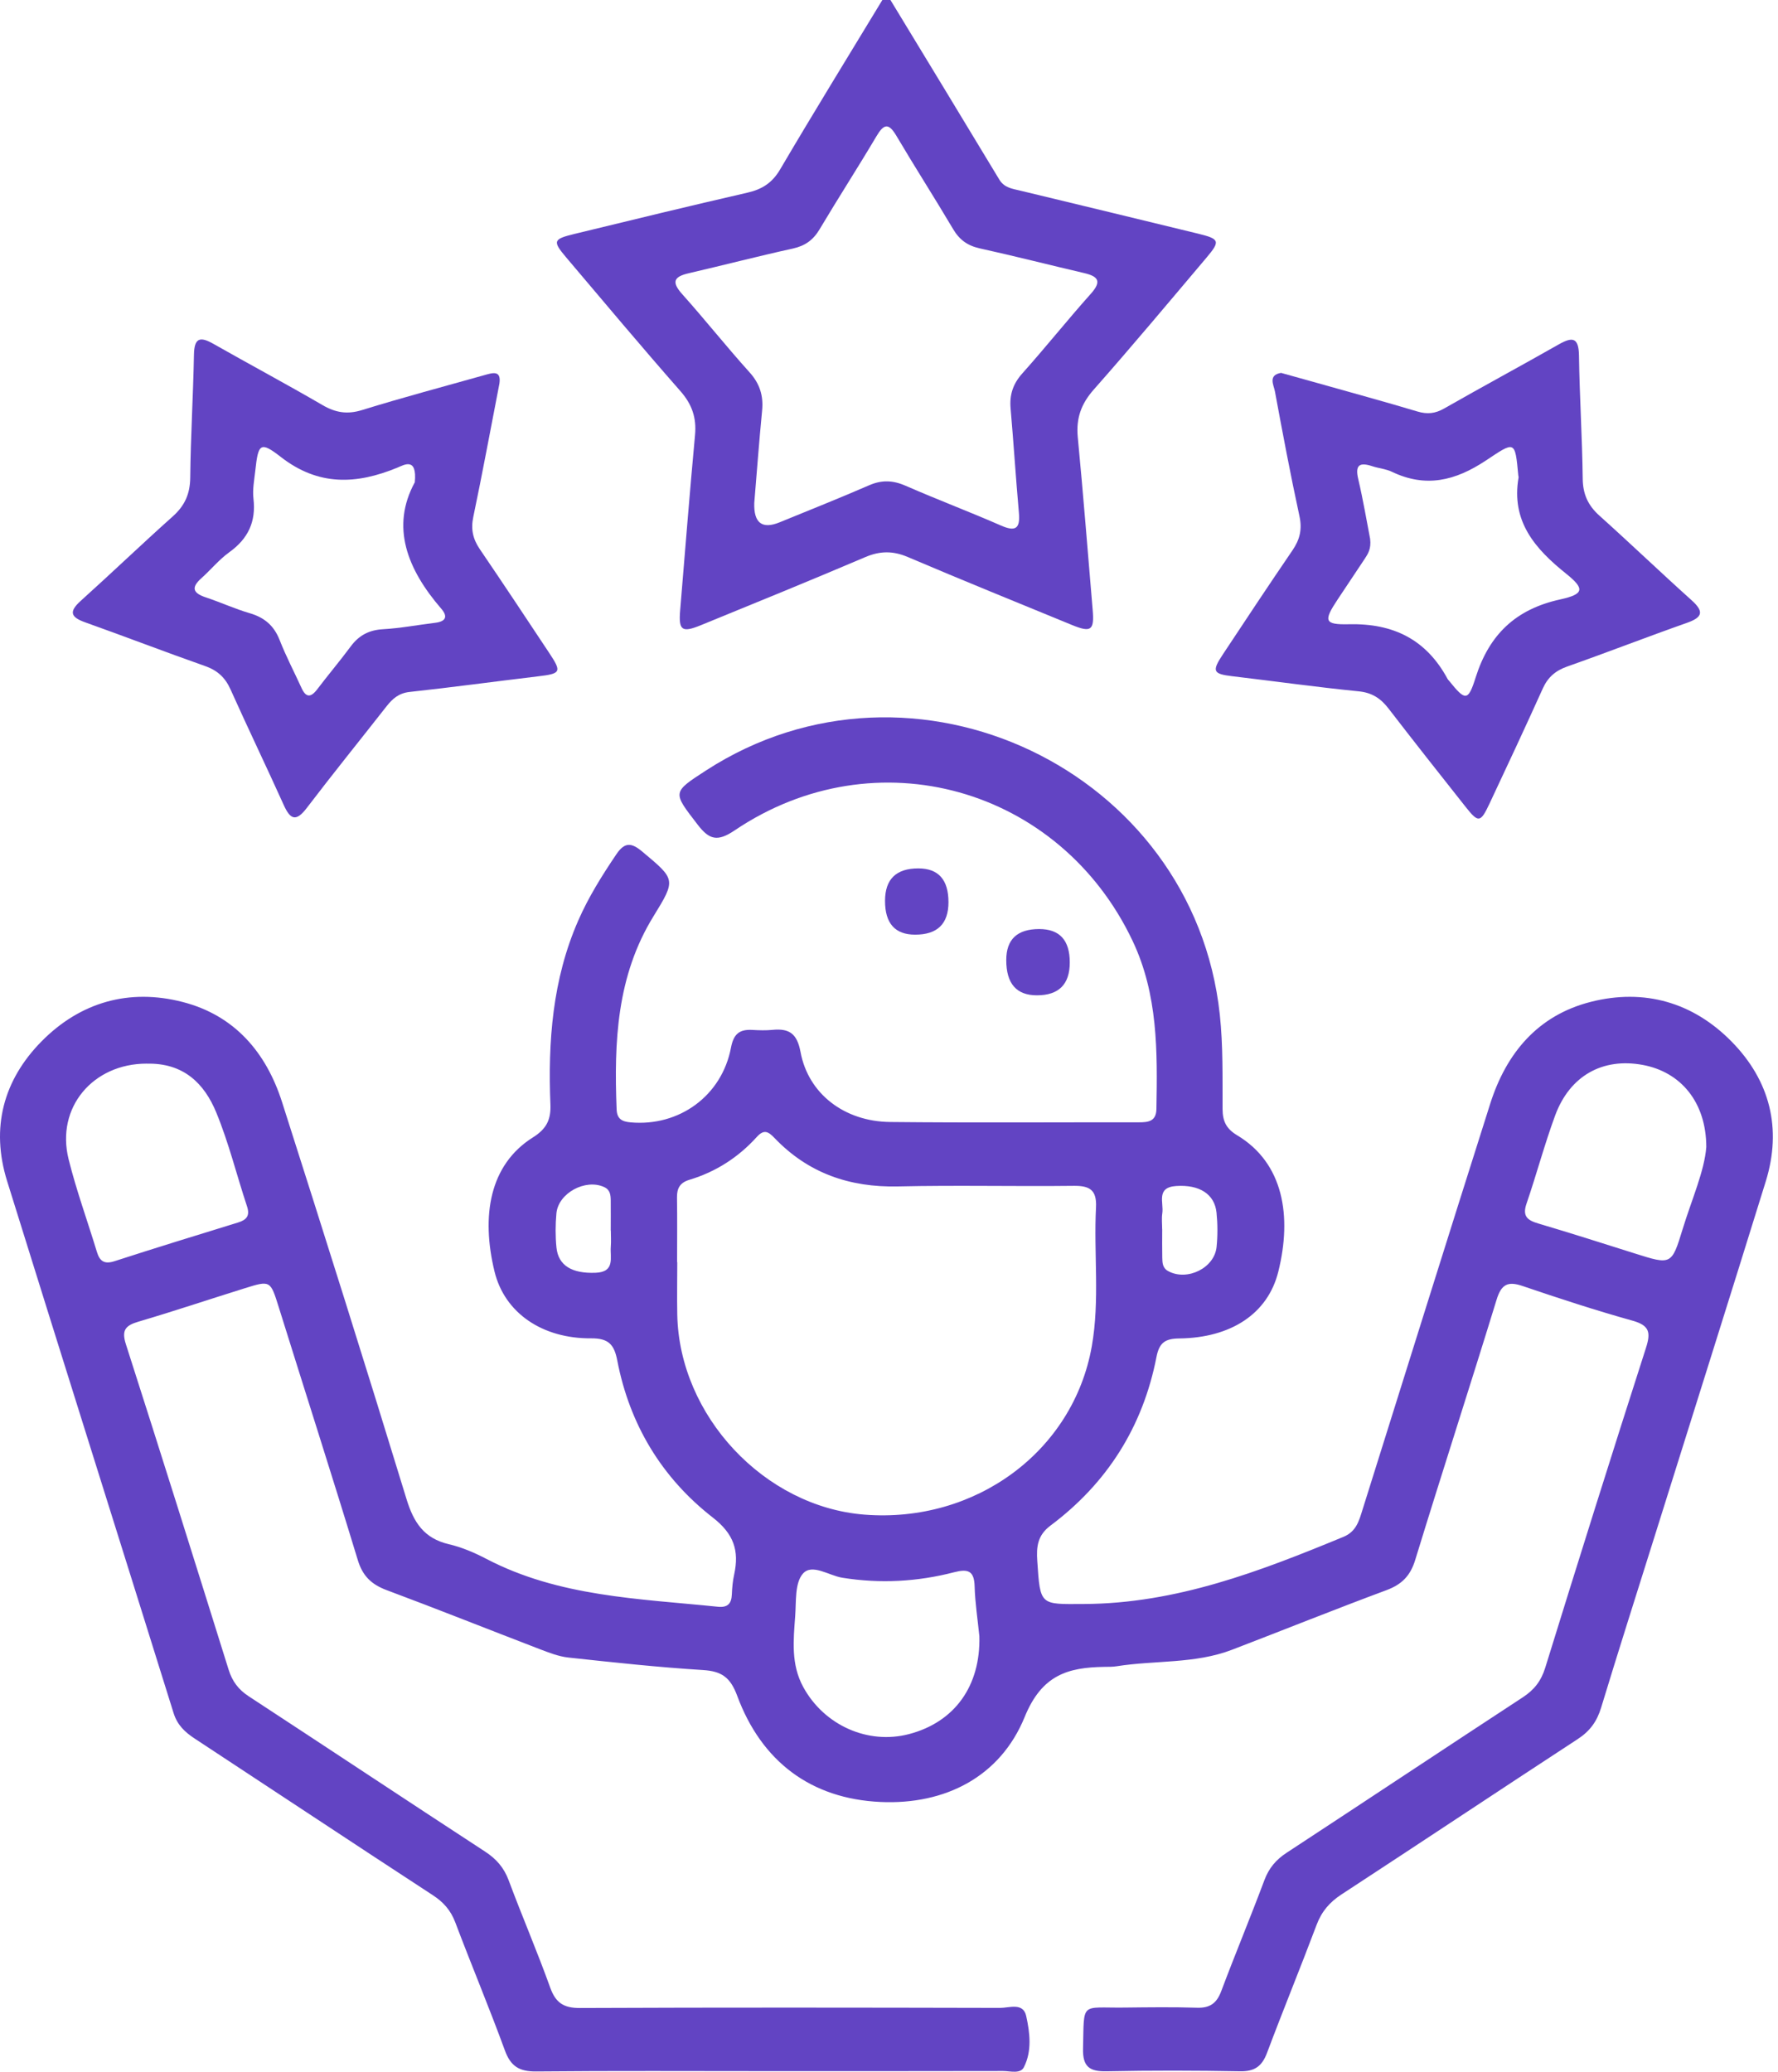 <svg width="103" height="120" viewBox="0 0 103 120" fill="none" xmlns="http://www.w3.org/2000/svg">
<g clip-path="url(#clip0_1723_40)">
<path d="M51.584 0C53.689 3.466 55.797 6.929 57.89 10.401C58.175 10.873 58.628 10.93 59.079 11.036C62.526 11.868 65.976 12.697 69.42 13.538C70.653 13.839 70.7 13.967 69.902 14.912C67.737 17.474 65.585 20.048 63.364 22.563C62.632 23.389 62.332 24.227 62.435 25.316C62.754 28.65 63.017 31.991 63.299 35.329C63.399 36.514 63.208 36.655 62.091 36.198C58.916 34.894 55.738 33.605 52.579 32.26C51.721 31.897 50.971 31.907 50.117 32.273C46.961 33.618 43.782 34.913 40.607 36.211C39.494 36.667 39.303 36.514 39.403 35.332C39.685 31.953 39.95 28.575 40.263 25.2C40.357 24.199 40.088 23.417 39.416 22.654C37.176 20.104 34.996 17.505 32.803 14.915C31.999 13.964 32.036 13.851 33.285 13.548C36.619 12.738 39.95 11.927 43.294 11.161C44.145 10.967 44.733 10.595 45.193 9.813C47.13 6.519 49.135 3.269 51.115 0C51.271 0 51.428 0 51.584 0ZM43.695 29.129C43.659 30.293 44.148 30.668 45.162 30.255C46.895 29.545 48.634 28.854 50.348 28.109C51.087 27.787 51.737 27.818 52.472 28.14C54.293 28.938 56.157 29.639 57.975 30.436C58.822 30.809 59.107 30.63 59.026 29.711C58.847 27.693 58.719 25.672 58.544 23.655C58.475 22.869 58.681 22.238 59.219 21.634C60.571 20.123 61.835 18.534 63.186 17.023C63.849 16.285 63.614 16.003 62.782 15.812C60.771 15.343 58.769 14.83 56.755 14.386C56.051 14.23 55.582 13.892 55.216 13.273C54.143 11.461 53.004 9.688 51.934 7.877C51.484 7.11 51.205 7.16 50.771 7.895C49.698 9.706 48.553 11.477 47.477 13.285C47.111 13.901 46.642 14.239 45.934 14.396C43.917 14.84 41.918 15.359 39.907 15.825C39.047 16.022 38.877 16.319 39.519 17.036C40.845 18.518 42.081 20.079 43.413 21.556C44.017 22.222 44.233 22.923 44.148 23.789C43.973 25.61 43.836 27.436 43.695 29.132V29.129Z" fill="#6244C3"/>
<path d="M44.523 119.966C40.034 119.966 35.549 119.941 31.063 119.984C30.096 119.994 29.587 119.697 29.249 118.768C28.338 116.278 27.312 113.828 26.374 111.348C26.111 110.653 25.692 110.178 25.073 109.774C20.465 106.768 15.882 103.725 11.284 100.706C10.712 100.331 10.271 99.918 10.055 99.223C6.848 88.947 3.611 78.684 0.411 68.408C-0.546 65.337 0.189 62.565 2.41 60.316C4.653 58.045 7.483 57.238 10.586 58.039C13.596 58.815 15.423 60.964 16.342 63.844C18.788 71.496 21.203 79.16 23.552 86.839C23.968 88.197 24.572 89.11 26.002 89.445C26.753 89.62 27.491 89.936 28.179 90.296C32.389 92.492 37.022 92.598 41.586 93.067C42.146 93.123 42.374 92.895 42.396 92.357C42.412 91.969 42.446 91.575 42.531 91.197C42.831 89.82 42.512 88.847 41.292 87.9C38.333 85.597 36.471 82.507 35.758 78.8C35.58 77.874 35.248 77.514 34.248 77.52C31.42 77.542 29.227 76.053 28.645 73.638C27.872 70.445 28.342 67.47 30.878 65.878C31.654 65.39 31.92 64.858 31.886 63.985C31.739 60.332 32.002 56.734 33.497 53.322C34.094 51.955 34.879 50.706 35.711 49.474C36.184 48.776 36.575 48.795 37.203 49.324C39.13 50.938 39.177 50.932 37.864 53.062C35.721 56.528 35.568 60.36 35.721 64.257C35.743 64.808 36.024 64.968 36.537 65.011C39.34 65.261 41.814 63.478 42.346 60.682C42.499 59.881 42.843 59.615 43.582 59.656C43.97 59.678 44.364 59.69 44.752 59.653C45.718 59.559 46.175 59.862 46.375 60.935C46.825 63.356 48.915 64.961 51.565 64.989C56.363 65.039 61.165 65.002 65.963 65.008C66.517 65.008 66.98 64.961 66.992 64.229C67.049 60.907 67.089 57.61 65.607 54.488C61.387 45.601 50.726 42.592 42.565 48.094C41.564 48.77 41.092 48.648 40.413 47.763C38.962 45.877 38.921 45.908 40.913 44.619C52.9 36.871 69.135 44.6 70.662 58.752C70.859 60.585 70.815 62.412 70.824 64.242C70.827 64.936 71.034 65.377 71.659 65.753C74.371 67.373 74.847 70.467 74.052 73.66C73.446 76.103 71.3 77.492 68.312 77.527C67.505 77.536 67.158 77.764 66.996 78.593C66.21 82.632 64.146 85.904 60.855 88.366C60.098 88.932 60.035 89.598 60.089 90.408C60.261 93.023 60.251 92.92 62.779 92.908C68.14 92.886 72.995 91.015 77.831 89.016C78.563 88.713 78.726 88.103 78.923 87.471C81.388 79.623 83.84 71.768 86.33 63.926C87.262 60.995 89.089 58.811 92.148 58.032C95.252 57.241 98.079 58.057 100.316 60.335C102.531 62.593 103.241 65.362 102.29 68.433C100.153 75.325 97.979 82.203 95.821 89.088C94.795 92.363 93.75 95.632 92.752 98.917C92.511 99.708 92.105 100.271 91.404 100.728C86.831 103.715 82.286 106.743 77.712 109.731C77.027 110.178 76.564 110.716 76.273 111.488C75.338 113.972 74.331 116.425 73.399 118.908C73.111 119.678 72.682 119.991 71.841 119.975C69.266 119.928 66.689 119.922 64.115 119.975C63.123 119.997 62.713 119.715 62.741 118.658C62.81 115.902 62.557 116.315 65.141 116.284C66.545 116.268 67.95 116.249 69.354 116.293C70.095 116.315 70.483 116.03 70.743 115.342C71.553 113.187 72.438 111.063 73.245 108.908C73.505 108.21 73.915 107.722 74.531 107.319C79.101 104.325 83.65 101.3 88.22 98.31C88.876 97.881 89.277 97.368 89.515 96.602C91.429 90.418 93.368 84.243 95.349 78.08C95.639 77.18 95.558 76.773 94.576 76.498C92.436 75.9 90.322 75.209 88.216 74.493C87.353 74.198 86.975 74.38 86.699 75.278C85.154 80.311 83.528 85.319 81.985 90.352C81.704 91.272 81.213 91.772 80.324 92.104C77.328 93.217 74.359 94.412 71.375 95.557C69.223 96.383 66.911 96.161 64.687 96.514C64.459 96.552 64.221 96.546 63.986 96.549C61.856 96.58 60.351 97.015 59.357 99.458C57.946 102.914 54.752 104.544 51.014 104.375C46.982 104.194 44.117 102.035 42.706 98.225C42.309 97.152 41.802 96.799 40.716 96.733C38.111 96.571 35.514 96.289 32.918 96.008C32.349 95.945 31.786 95.72 31.241 95.513C28.292 94.381 25.357 93.208 22.398 92.104C21.519 91.775 21.009 91.29 20.728 90.365C19.239 85.478 17.678 80.614 16.155 75.737C15.663 74.167 15.676 74.151 14.165 74.624C12.116 75.262 10.083 75.947 8.028 76.551C7.277 76.773 7.027 77.036 7.293 77.862C9.307 84.136 11.278 90.424 13.245 96.715C13.455 97.387 13.815 97.866 14.403 98.25C18.973 101.241 23.524 104.263 28.098 107.247C28.751 107.672 29.192 108.176 29.468 108.914C30.244 110.997 31.126 113.043 31.876 115.133C32.192 116.012 32.658 116.312 33.591 116.309C41.708 116.274 49.822 116.284 57.94 116.303C58.468 116.303 59.272 115.977 59.447 116.769C59.663 117.745 59.791 118.802 59.313 119.74C59.11 120.141 58.525 119.959 58.109 119.959C53.582 119.969 49.056 119.966 44.529 119.966H44.523ZM39.227 73.104H39.234C39.234 74.117 39.215 75.131 39.234 76.144C39.349 82.009 44.276 87.271 50.072 87.731C56.513 88.24 62.172 84.061 63.248 77.98C63.72 75.312 63.354 72.612 63.492 69.932C63.542 68.931 63.132 68.674 62.194 68.687C58.803 68.727 55.412 68.643 52.024 68.721C49.212 68.784 46.813 67.952 44.864 65.912C44.501 65.534 44.254 65.399 43.838 65.859C42.772 67.038 41.467 67.877 39.941 68.336C39.393 68.499 39.209 68.828 39.218 69.366C39.237 70.614 39.224 71.859 39.224 73.107L39.227 73.104ZM98.846 66.438C98.84 63.829 97.36 62.09 95.164 61.683C92.846 61.254 90.944 62.302 90.09 64.611C89.471 66.291 89.011 68.03 88.429 69.725C88.182 70.448 88.486 70.683 89.111 70.867C90.979 71.421 92.837 72.012 94.695 72.6C96.819 73.272 96.838 73.282 97.476 71.192C97.998 69.484 98.739 67.833 98.846 66.438ZM8.491 61.608C5.397 61.608 3.226 64.138 3.974 67.145C4.424 68.956 5.069 70.72 5.613 72.512C5.782 73.069 6.054 73.241 6.648 73.047C9.019 72.278 11.406 71.546 13.79 70.811C14.287 70.657 14.49 70.42 14.309 69.872C13.708 68.061 13.252 66.191 12.526 64.433C11.841 62.772 10.643 61.555 8.497 61.611L8.491 61.608ZM56.735 94.778C56.638 93.812 56.488 92.848 56.46 91.879C56.435 90.978 56.072 90.862 55.275 91.068C53.144 91.619 50.989 91.738 48.796 91.387C48.017 91.262 47.035 90.54 46.507 91.156C46.037 91.703 46.128 92.767 46.065 93.611C45.965 95.003 45.812 96.405 46.535 97.722C47.745 99.933 50.279 101.072 52.672 100.44C55.312 99.743 56.807 97.647 56.735 94.781V94.778ZM35.386 71.28H35.38C35.38 70.698 35.386 70.113 35.38 69.531C35.374 69.219 35.352 68.918 34.995 68.756C33.919 68.261 32.343 69.103 32.233 70.282C32.173 70.936 32.17 71.608 32.236 72.262C32.346 73.323 33.156 73.77 34.488 73.723C35.652 73.682 35.333 72.853 35.383 72.212C35.408 71.902 35.386 71.59 35.386 71.28ZM67.321 71.202H67.327C67.327 71.746 67.318 72.29 67.33 72.835C67.337 73.141 67.34 73.451 67.684 73.632C68.778 74.217 70.355 73.448 70.477 72.225C70.543 71.571 70.54 70.898 70.474 70.245C70.364 69.15 69.464 68.609 68.14 68.696C66.952 68.774 67.424 69.663 67.333 70.27C67.286 70.573 67.324 70.889 67.324 71.202H67.321Z" fill="#6244C3"/>
<path d="M28.932 22.213C28.425 24.822 27.953 27.39 27.418 29.942C27.267 30.655 27.396 31.222 27.793 31.806C29.154 33.805 30.489 35.82 31.825 37.834C32.554 38.935 32.495 39.02 31.143 39.179C28.669 39.474 26.201 39.811 23.723 40.08C23.104 40.149 22.741 40.468 22.394 40.909C20.855 42.874 19.285 44.813 17.774 46.796C17.151 47.616 16.82 47.478 16.435 46.624C15.425 44.385 14.358 42.173 13.354 39.933C13.044 39.239 12.59 38.826 11.871 38.576C9.556 37.762 7.263 36.877 4.952 36.054C4.12 35.76 3.954 35.454 4.673 34.806C6.469 33.189 8.214 31.516 10.016 29.905C10.707 29.285 11.011 28.603 11.02 27.665C11.045 25.291 11.192 22.913 11.236 20.539C11.255 19.576 11.58 19.473 12.356 19.913C14.458 21.108 16.591 22.244 18.678 23.461C19.438 23.905 20.12 24.018 20.983 23.749C23.326 23.023 25.7 22.394 28.062 21.728C28.541 21.593 29.044 21.431 28.932 22.213ZM24.03 27.934C24.171 26.454 23.404 26.93 23.023 27.086C20.651 28.065 18.446 28.165 16.266 26.467C15.08 25.544 14.958 25.694 14.79 27.258C14.73 27.799 14.621 28.353 14.683 28.885C14.839 30.221 14.373 31.203 13.285 31.985C12.691 32.413 12.212 33.005 11.661 33.496C11.033 34.059 11.208 34.365 11.934 34.606C12.784 34.888 13.604 35.266 14.461 35.517C15.315 35.764 15.872 36.236 16.2 37.074C16.569 38.016 17.042 38.917 17.461 39.836C17.717 40.406 17.996 40.424 18.374 39.93C19.009 39.092 19.691 38.288 20.317 37.443C20.792 36.802 21.377 36.492 22.187 36.446C23.195 36.389 24.192 36.198 25.197 36.076C25.8 36.004 25.979 35.739 25.559 35.254C23.592 32.976 22.622 30.515 24.03 27.934Z" fill="#6244C3"/>
<path d="M74.213 21.599C74.917 21.797 75.596 21.981 76.269 22.172C78.217 22.723 80.172 23.254 82.115 23.836C82.681 24.005 83.144 23.958 83.66 23.661C85.859 22.407 88.093 21.202 90.295 19.951C91.111 19.485 91.455 19.56 91.471 20.599C91.505 22.976 91.659 25.35 91.687 27.724C91.696 28.622 91.993 29.273 92.65 29.864C94.449 31.478 96.194 33.152 97.993 34.766C98.75 35.444 98.609 35.767 97.708 36.083C95.394 36.899 93.104 37.791 90.789 38.607C90.113 38.845 89.672 39.223 89.375 39.877C88.365 42.117 87.326 44.341 86.281 46.562C85.765 47.657 85.643 47.669 84.911 46.746C83.41 44.851 81.912 42.955 80.438 41.041C79.985 40.453 79.481 40.118 78.702 40.043C76.262 39.799 73.832 39.458 71.398 39.17C70.266 39.035 70.187 38.889 70.847 37.894C72.18 35.879 73.516 33.865 74.88 31.866C75.302 31.247 75.443 30.652 75.277 29.895C74.758 27.499 74.304 25.087 73.857 22.672C73.788 22.303 73.441 21.725 74.213 21.599ZM79.371 31.206C79.444 31.794 79.243 32.088 79.049 32.382C78.533 33.161 78.011 33.937 77.495 34.716C76.669 35.958 76.7 36.192 78.142 36.158C80.732 36.098 82.637 37.052 83.864 39.336C83.882 39.37 83.913 39.395 83.939 39.426C84.883 40.596 85.043 40.647 85.484 39.242C86.275 36.743 87.814 35.282 90.389 34.719C91.768 34.415 91.818 34.106 90.73 33.233C88.918 31.782 87.53 30.192 87.971 27.655C87.977 27.618 87.958 27.58 87.955 27.54C87.767 25.478 87.761 25.557 86.069 26.68C84.298 27.853 82.59 28.265 80.632 27.327C80.288 27.161 79.881 27.13 79.509 27.008C78.79 26.77 78.48 26.898 78.683 27.749C78.968 28.96 79.174 30.192 79.371 31.206Z" fill="#6244C3"/>
<path d="M54.945 52.258C54.945 53.513 54.301 54.14 53.012 54.138C51.85 54.138 51.27 53.486 51.27 52.183C51.27 50.925 51.914 50.298 53.203 50.3C54.364 50.302 54.945 50.955 54.945 52.258Z" fill="#6244C3"/>
<path d="M61.972 55.746C61.972 57.018 61.336 57.653 60.063 57.651C58.881 57.651 58.291 56.97 58.293 55.608C58.293 54.411 58.929 53.813 60.201 53.813C61.381 53.813 61.972 54.456 61.972 55.743V55.746Z" fill="#6244C3"/>
</g>
<defs>
<clipPath id="clip0_1723_40">
<rect width="102.699" height="120" fill="white"/>
</clipPath>
</defs>
</svg>
